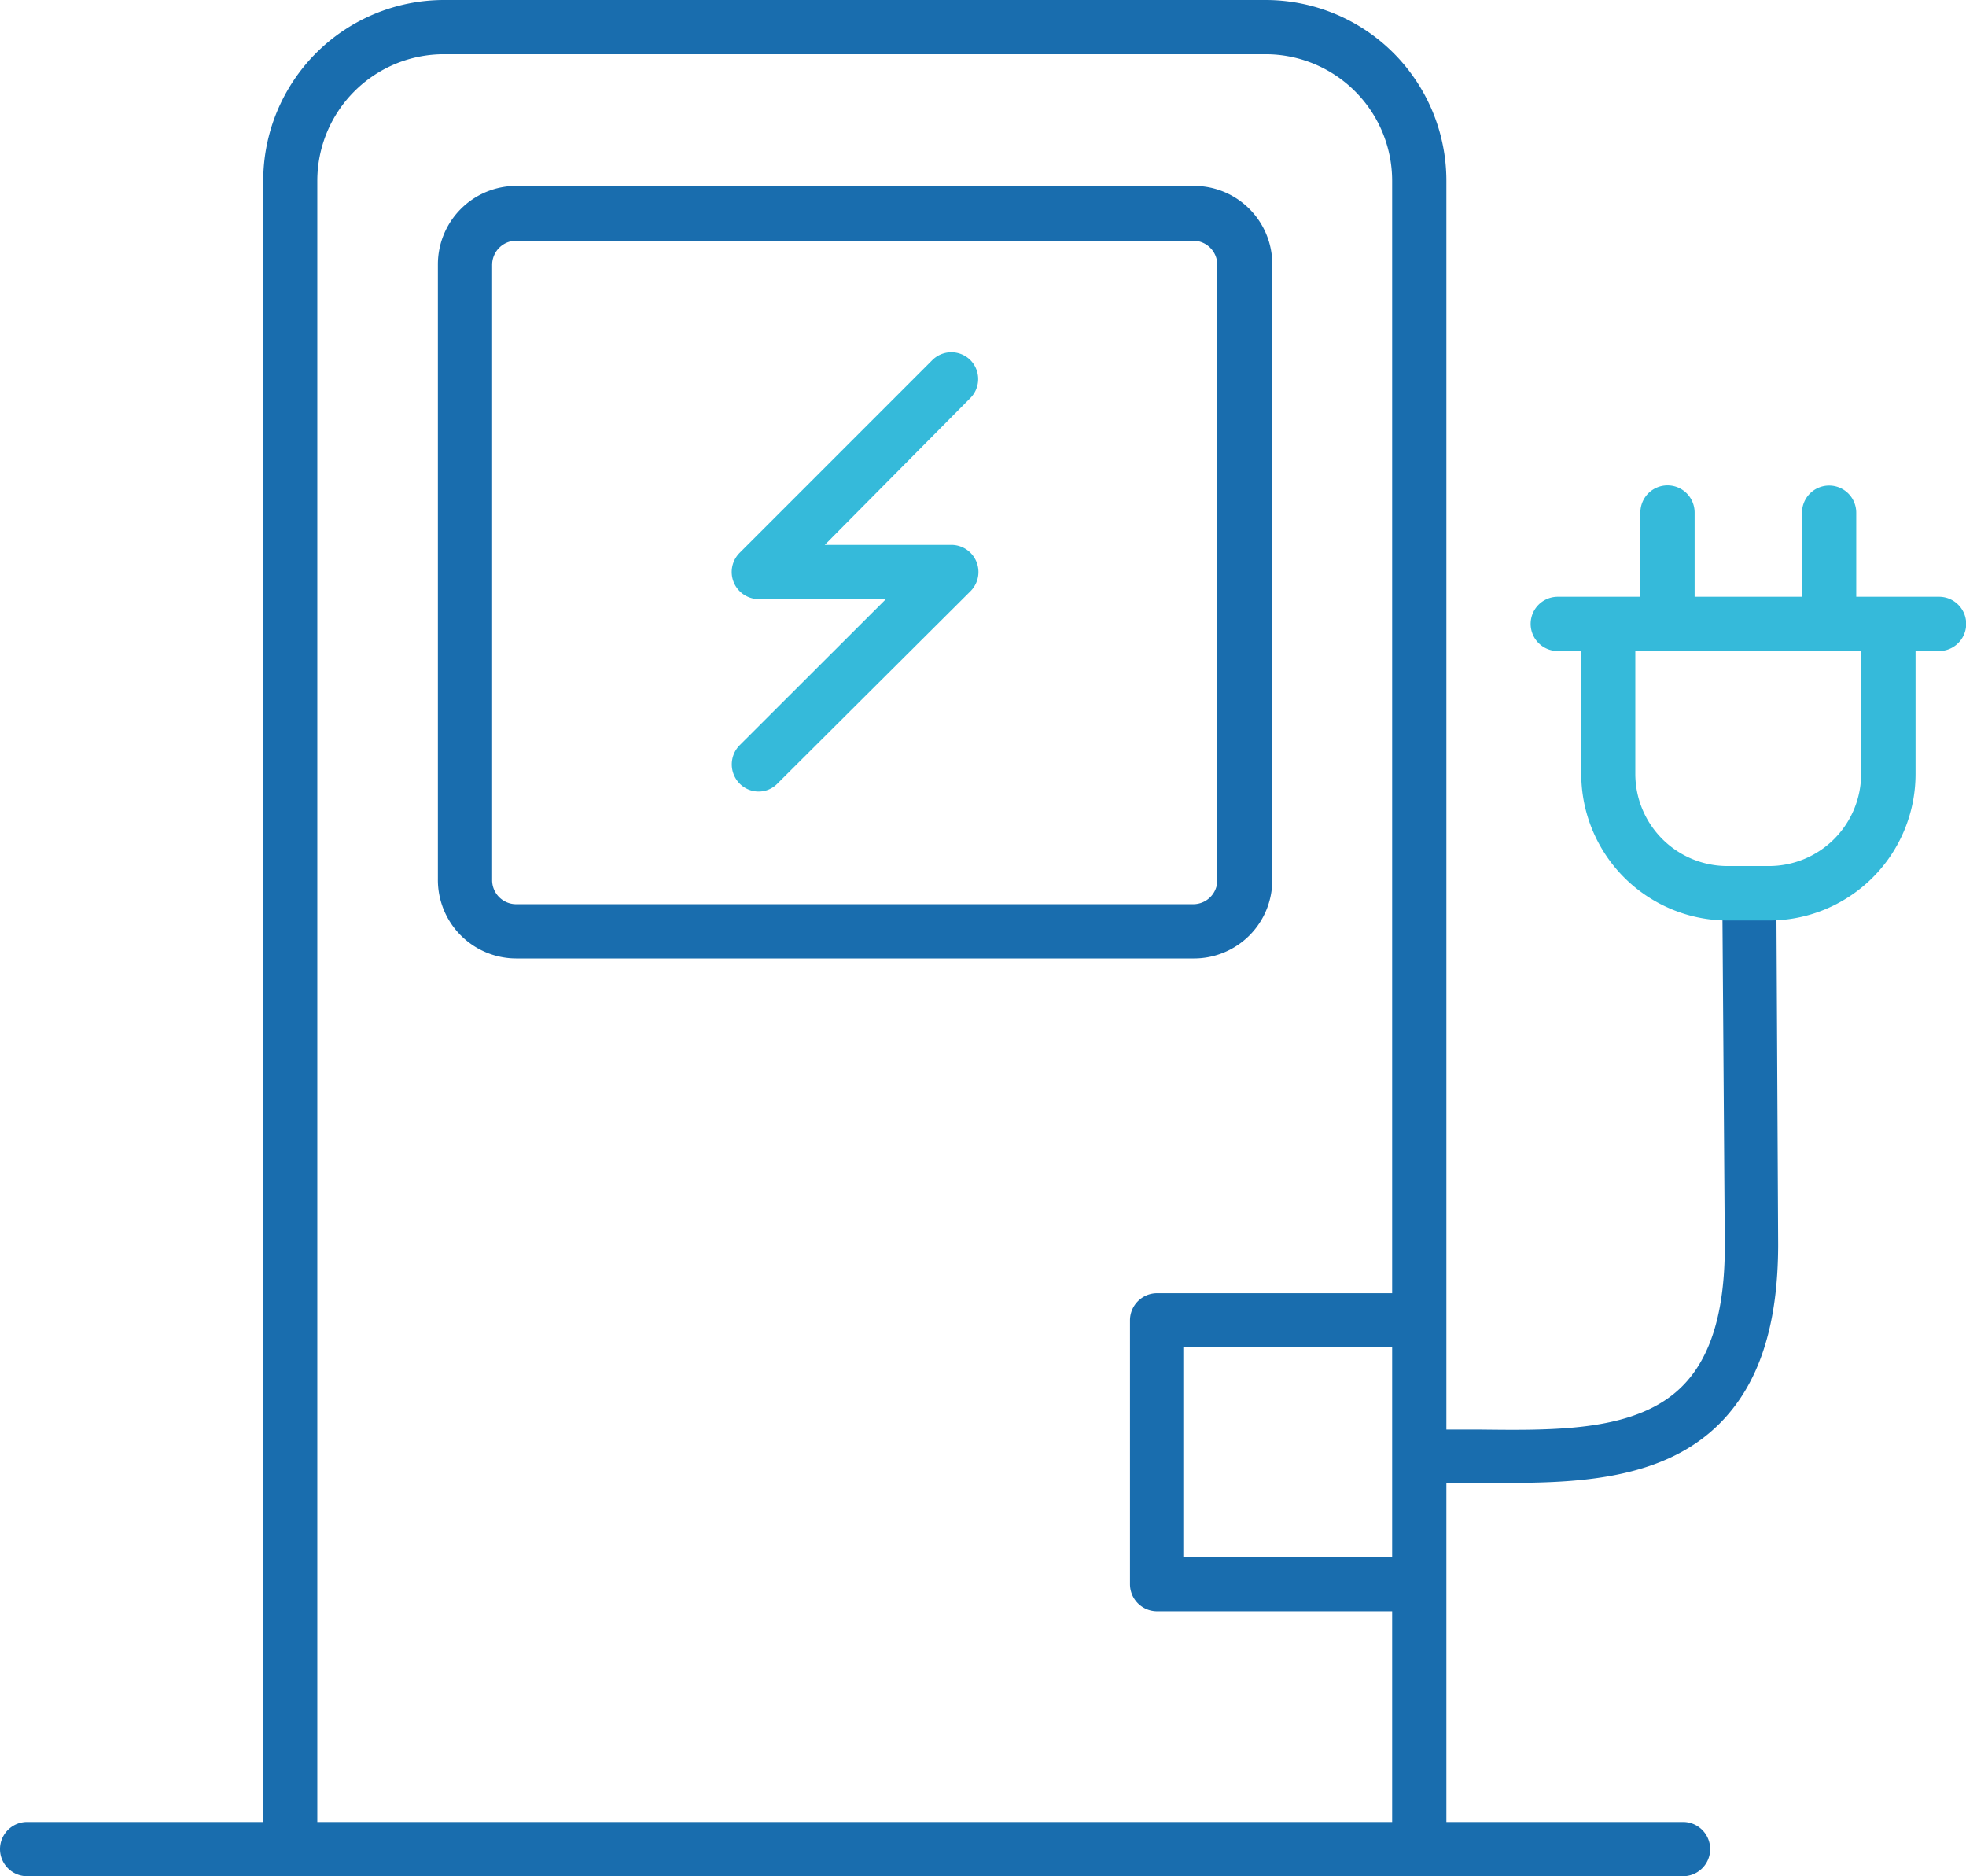 <svg xmlns="http://www.w3.org/2000/svg" viewBox="0 0 108.74 103.75"><defs><style>.cls-1{fill:#196dae;}.cls-2{fill:#35bada;}</style></defs><g id="Laag_2" data-name="Laag 2"><g id="Laag_1-2" data-name="Laag 1"><path class="cls-1" d="M80,82h1.78l1.77,0c4.17,0,8.57-.32,11.53-3.25,2.2-2.18,3.27-5.43,3.27-9.94L98.25,49.4a1.49,1.49,0,0,0-1.5-1.49h0a1.5,1.5,0,0,0-1.49,1.51l.14,19.48c0,3.65-.78,6.2-2.38,7.78-2.49,2.47-6.89,2.42-11.15,2.37H80V10A10,10,0,0,0,70,0H24.56a10,10,0,0,0-10,10v90.75H1.5a1.5,1.5,0,0,0,0,3H93.09a1.5,1.5,0,0,0,0-3H80ZM77,86.1H65.45V74.51H77ZM17.55,100.75V10a7,7,0,0,1,7-7H70a7,7,0,0,1,7,7V71.51H64a1.5,1.5,0,0,0-1.5,1.5V87.6A1.5,1.5,0,0,0,64,89.1H77v11.65Z"/><path class="cls-1" d="M70.37,48.64v-34A4.33,4.33,0,0,0,66,10.28H28.56a4.34,4.34,0,0,0-4.34,4.33v34A4.34,4.34,0,0,0,28.56,53H66A4.33,4.33,0,0,0,70.37,48.64Zm-43.15,0v-34a1.34,1.34,0,0,1,1.34-1.33H66a1.34,1.34,0,0,1,1.33,1.33v34A1.33,1.33,0,0,1,66,50H28.56A1.33,1.33,0,0,1,27.22,48.64Z"/><path class="cls-2" d="M107.24,33h-4.57V28.35a1.5,1.5,0,0,0-1.5-1.5h0a1.5,1.5,0,0,0-1.5,1.5V33H93.73V28.34a1.5,1.5,0,0,0-1.5-1.5h0a1.5,1.5,0,0,0-1.5,1.5V33H86.16a1.5,1.5,0,0,0,0,3h1.3v6.8a8.11,8.11,0,0,0,8.09,8.1h2.31a8.1,8.1,0,0,0,8.09-8.09V36h1.3a1.5,1.5,0,0,0,0-3Zm-4.3,9.8a5.1,5.1,0,0,1-5.09,5.09H95.54a5.1,5.1,0,0,1-5.09-5.1V36h12.48Z"/><path class="cls-2" d="M53.68,19.92a1.49,1.49,0,0,0-2.12,0L40.91,30.57A1.5,1.5,0,0,0,42,33.13h7l-8.09,8.08a1.51,1.51,0,0,0,0,2.12,1.48,1.48,0,0,0,1.06.44A1.45,1.45,0,0,0,43,43.33L53.68,32.69a1.5,1.5,0,0,0-1.06-2.56h-7L53.68,22A1.49,1.49,0,0,0,53.68,19.92Z"/></g></g></svg>